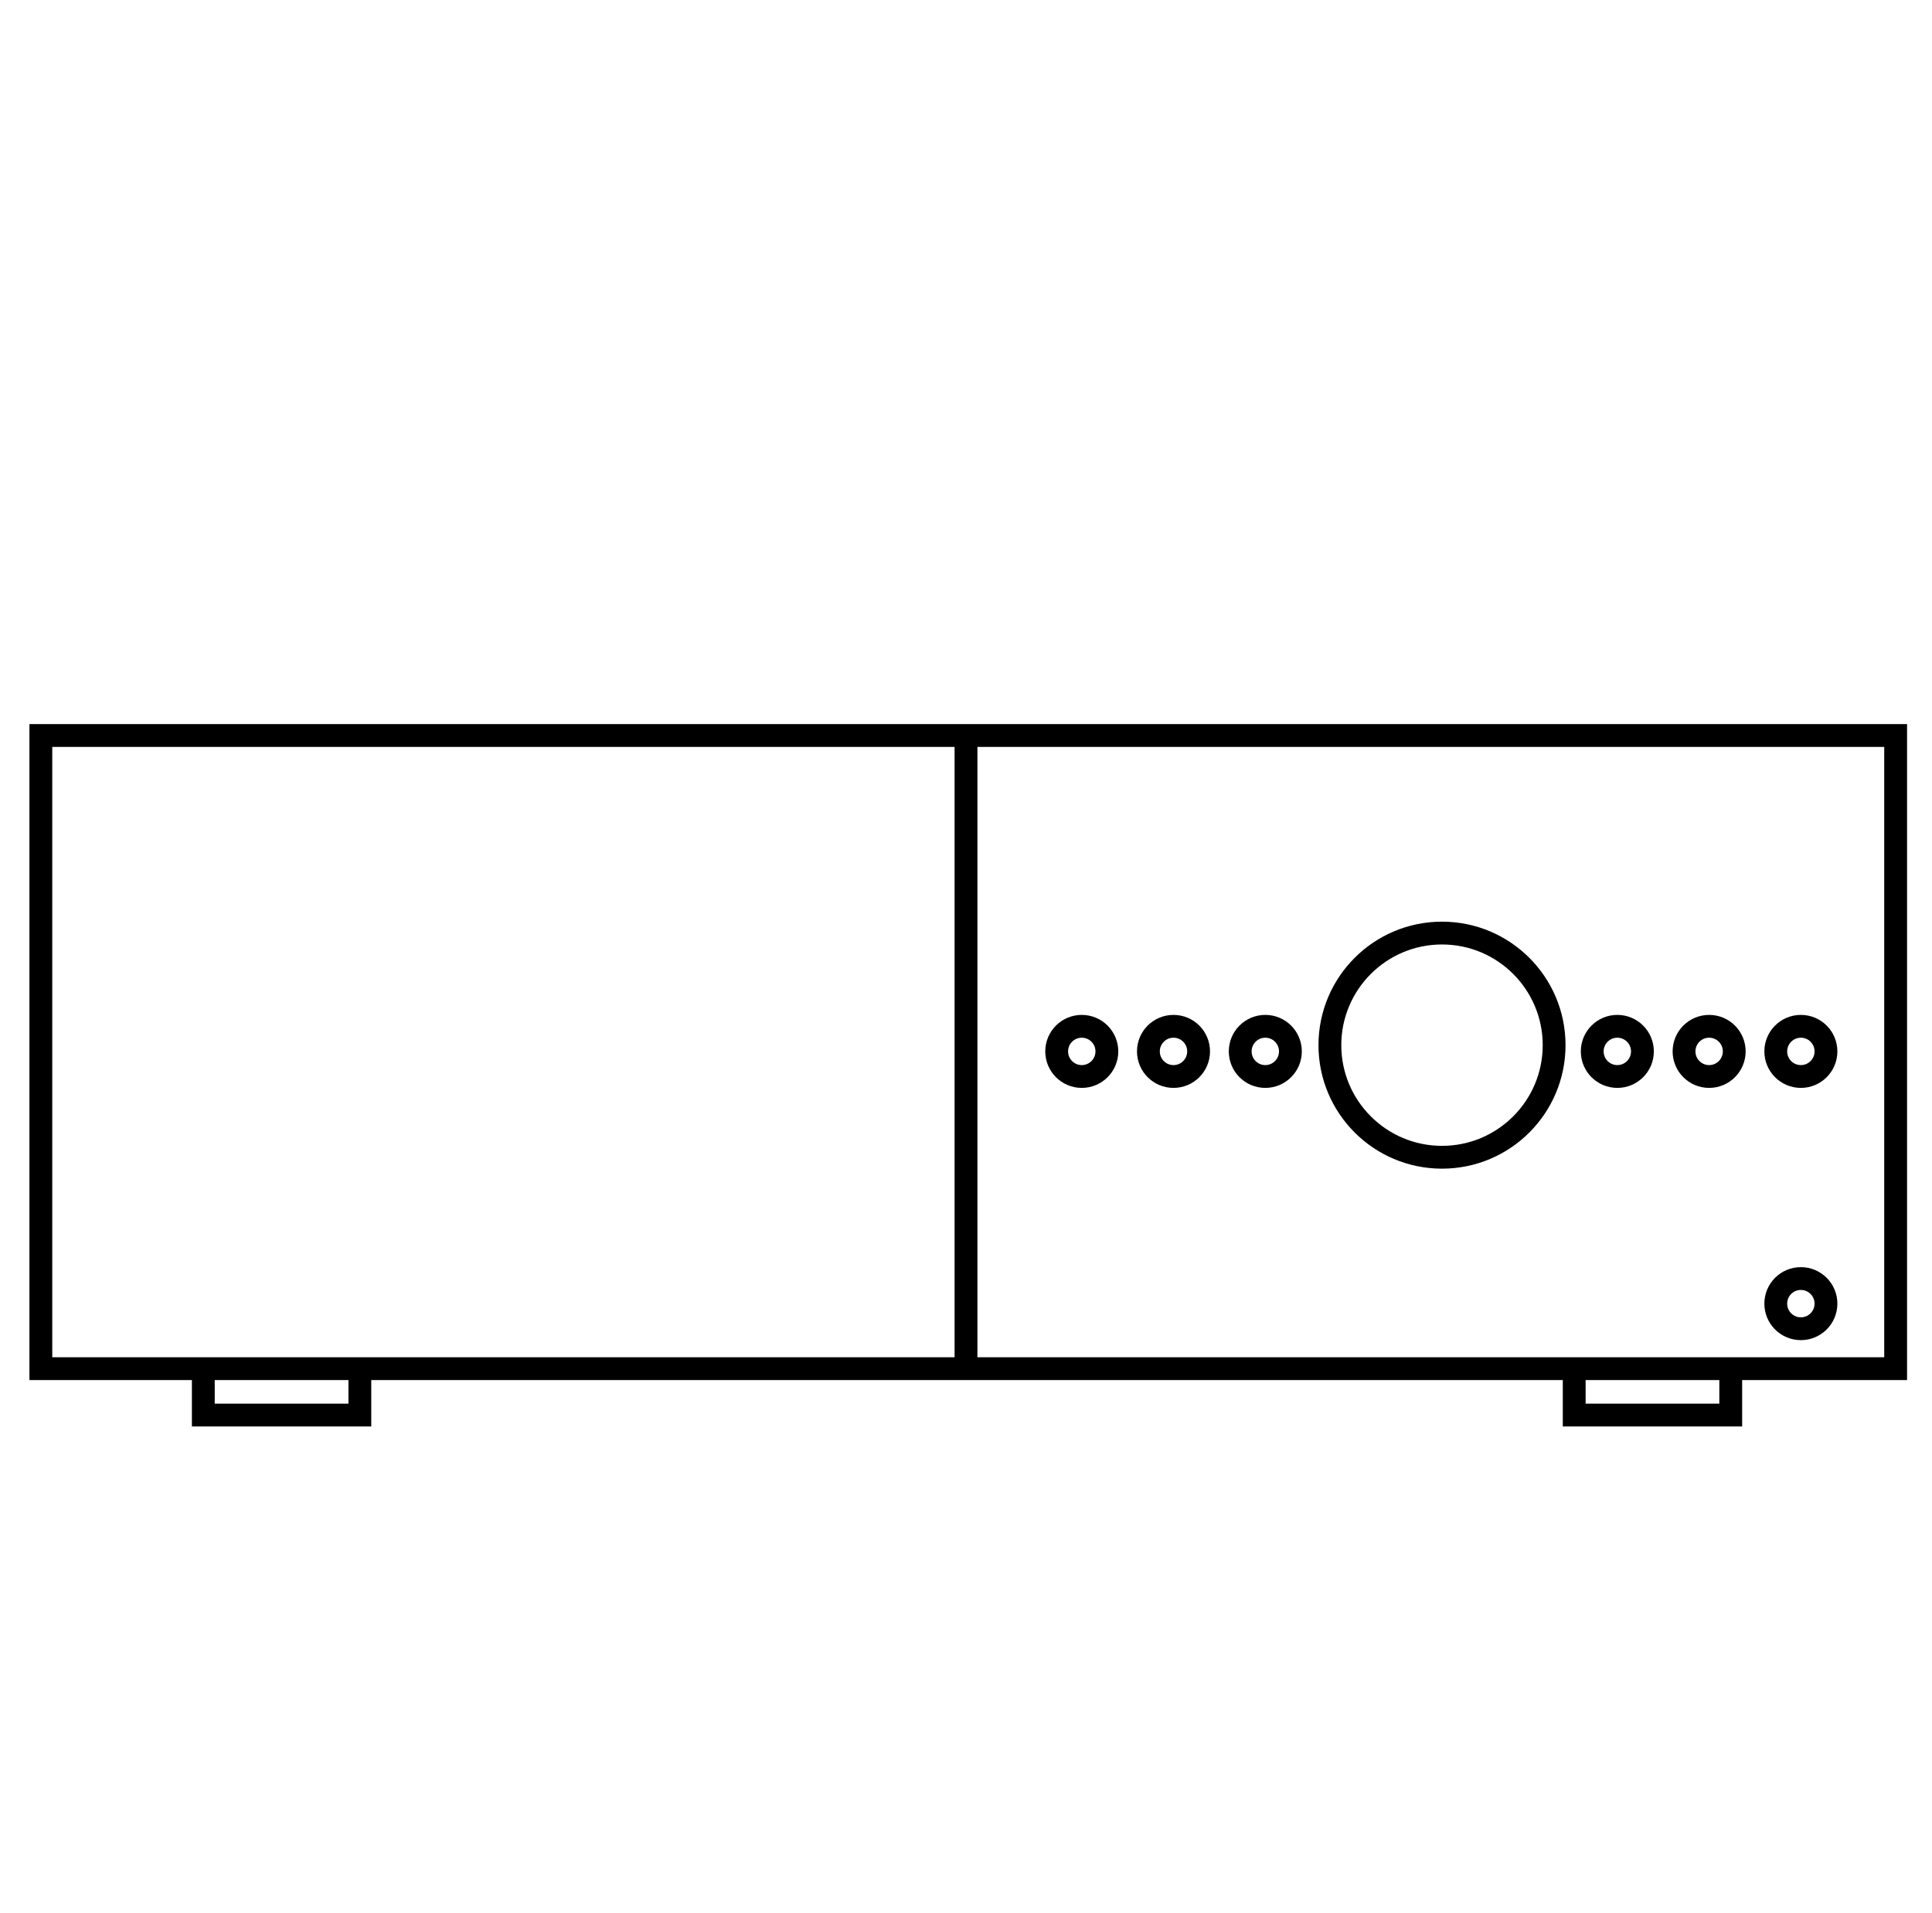 <?xml version="1.0" encoding="UTF-8"?> <svg xmlns="http://www.w3.org/2000/svg" width="254" height="251.57" viewBox="0 0 254 251.57"><defs><style>.cls-1,.cls-2{fill:none;}.cls-1{stroke:#000;stroke-miterlimit:10;stroke-width:3px;}</style></defs><title>icon_AVreceivers </title><g id="Слой_2" data-name="Слой 2"><g id="Слой_1-2" data-name="Слой 1"><rect class="cls-1" x="5.37" y="96.72" width="243.85" height="83.26"></rect><line class="cls-1" x1="127" y1="96.72" x2="127" y2="179.98"></line><polyline class="cls-1" points="47.31 179.98 47.31 186.08 26.73 186.08 26.73 179.98"></polyline><polyline class="cls-1" points="227.54 179.98 227.54 186.08 206.96 186.08 206.96 179.98"></polyline><circle class="cls-1" cx="189.58" cy="137.44" r="14.74"></circle><circle class="cls-1" cx="236.76" cy="138.26" r="3.3"></circle><circle class="cls-1" cx="236.76" cy="171.43" r="3.3"></circle><circle class="cls-1" cx="224.7" cy="138.26" r="3.3"></circle><circle class="cls-1" cx="212.63" cy="138.26" r="3.3"></circle><circle class="cls-1" cx="166.35" cy="138.26" r="3.3"></circle><circle class="cls-1" cx="154.28" cy="138.26" r="3.3"></circle><circle class="cls-1" cx="142.22" cy="138.26" r="3.3"></circle><rect class="cls-2" width="254" height="251.57"></rect></g></g></svg> 